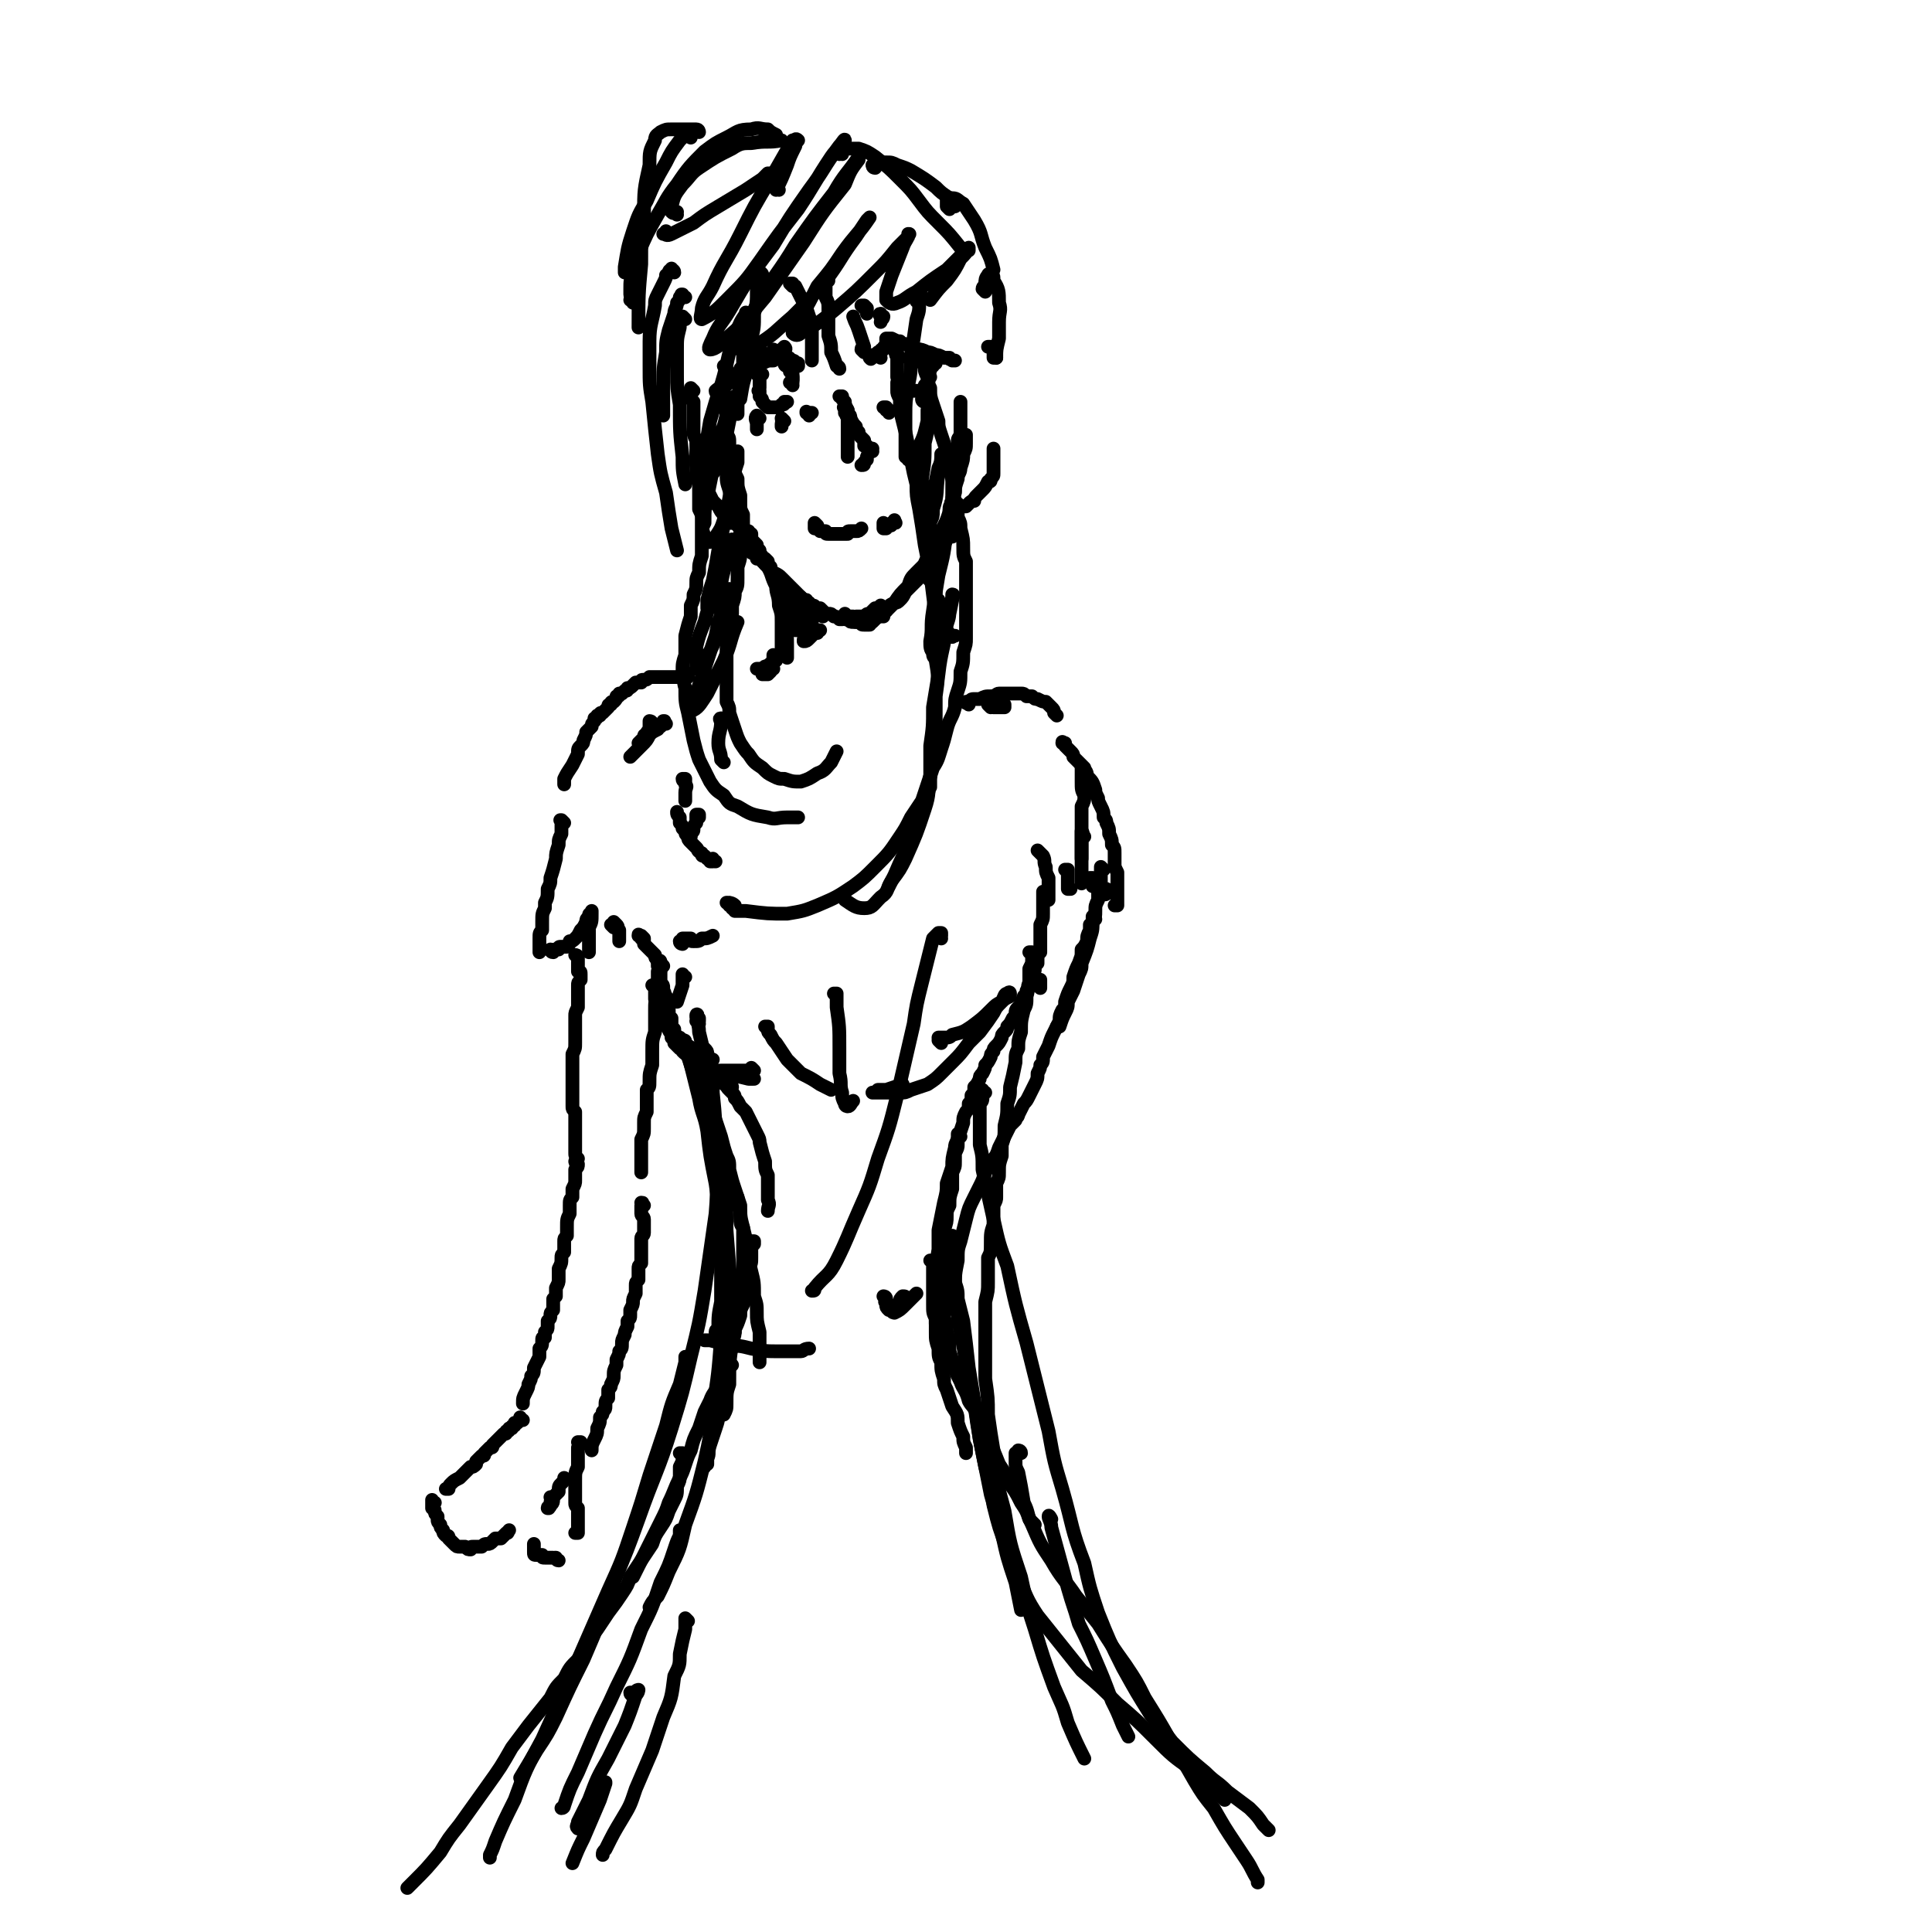 <svg viewBox='0 0 702 702' version='1.1' xmlns='http://www.w3.org/2000/svg' xmlns:xlink='http://www.w3.org/1999/xlink'><g fill='none' stroke='#000000' stroke-width='5' stroke-linecap='round' stroke-linejoin='round'><path d='M263,160c0,0 -1,-1 -1,-1 0,0 0,0 0,1 0,0 0,0 0,0 0,1 0,1 0,2 0,0 0,0 0,1 1,2 1,2 1,3 0,2 0,2 1,5 0,4 0,4 1,7 1,4 1,4 1,7 1,2 1,2 1,3 1,2 1,2 1,3 1,1 1,1 1,2 0,0 0,0 0,1 1,0 1,0 1,0 '/><path d='M263,165c0,0 0,-1 -1,-1 0,0 1,1 1,1 0,-1 0,-1 0,-2 0,0 0,0 0,0 0,0 0,0 0,-1 0,-1 0,-1 0,-2 0,0 0,0 0,0 -1,0 -1,0 -1,-1 0,0 0,0 0,0 1,1 0,0 0,0 0,1 1,1 1,3 1,1 0,1 1,3 0,2 0,2 1,5 0,3 0,3 1,6 0,1 0,1 0,3 1,2 1,2 1,3 0,2 0,2 1,3 0,1 0,1 0,1 0,1 0,1 0,2 0,0 0,0 0,1 0,1 0,1 1,1 0,1 0,1 0,2 0,0 0,0 0,1 0,0 0,0 1,1 0,1 0,1 0,2 1,0 1,0 1,1 0,1 0,1 1,1 0,1 0,1 1,2 0,1 0,1 1,1 1,1 1,1 1,2 1,0 1,0 2,1 1,1 1,1 2,2 1,1 1,1 2,2 2,1 2,1 3,2 2,2 2,2 4,4 2,2 2,2 3,3 1,1 1,1 3,3 1,1 1,1 3,2 1,1 1,1 2,2 0,0 0,0 0,0 '/><path d='M273,194c-1,0 -1,-1 -1,-1 0,0 0,1 1,1 0,1 0,1 0,2 0,0 0,0 1,1 0,0 0,0 1,1 0,1 0,1 1,2 0,1 0,1 0,1 1,1 1,1 1,2 1,1 1,1 1,2 1,1 1,1 1,1 1,2 1,2 2,3 0,1 0,1 1,1 1,1 1,1 1,2 1,1 1,0 2,1 0,1 0,1 1,1 1,1 1,1 1,1 1,1 1,1 2,1 1,1 1,1 2,1 0,0 0,0 1,1 0,0 0,0 1,0 0,1 0,1 1,1 0,0 0,1 1,1 1,0 1,0 1,1 1,0 1,0 2,0 1,1 1,1 1,1 1,1 1,1 2,1 1,0 1,0 2,1 1,0 1,0 2,1 0,0 0,0 1,0 '/><path d='M308,224c0,0 -1,0 -1,-1 0,0 0,1 0,1 0,0 0,0 0,0 0,0 0,0 0,0 0,1 0,0 -1,0 0,0 1,0 1,0 0,0 0,0 0,0 0,1 0,1 0,1 1,0 1,0 1,0 1,1 1,1 2,1 1,0 1,0 1,0 1,0 1,0 2,0 0,1 0,1 1,1 1,0 1,0 1,0 1,0 1,0 1,0 '/><path d='M311,226c0,-1 -1,-1 -1,-1 0,0 0,0 0,0 0,0 0,0 0,0 0,0 0,0 0,0 0,0 0,0 0,-1 0,0 0,0 0,0 0,1 0,0 -1,0 0,0 1,0 1,0 0,1 0,0 1,0 1,0 1,0 1,0 1,0 1,0 2,0 1,-1 1,-1 2,-1 1,-1 1,-1 2,-2 1,0 1,0 2,-1 '/><path d='M317,226c0,0 -1,-1 -1,-1 0,0 0,0 0,1 0,0 0,0 0,0 0,0 0,0 0,0 0,0 0,0 0,0 0,0 0,0 0,0 0,1 -1,0 -1,0 0,0 1,0 2,0 0,0 0,0 0,0 1,-1 1,-1 2,-2 2,-1 2,-1 3,-2 1,-2 1,-2 3,-3 2,-3 2,-3 5,-6 1,-3 1,-3 3,-5 2,-2 2,-2 4,-4 2,-2 2,-2 5,-5 1,-1 1,-1 2,-3 1,-1 1,-1 2,-1 0,-1 0,-1 1,-1 0,-1 0,-1 0,-1 0,0 0,0 0,-1 0,0 0,0 0,0 0,1 0,1 -1,1 '/><path d='M321,224c-1,0 -1,0 -1,-1 0,0 0,1 0,1 0,0 0,0 0,0 0,0 0,0 1,-1 0,0 0,0 0,0 1,-1 1,-1 1,-1 1,-1 1,-1 1,-1 1,-1 1,-1 2,-2 1,0 1,0 2,-1 1,-1 1,-1 2,-3 1,-1 1,-1 2,-2 1,-1 1,-1 1,-1 1,-1 1,-1 2,-2 0,-1 0,-1 1,-2 1,-2 1,-2 2,-3 1,-2 1,-2 2,-3 0,-1 0,-1 1,-2 0,-1 0,-1 1,-2 0,-1 0,-2 1,-3 0,-2 0,-2 1,-4 1,-2 1,-2 2,-5 0,-1 0,-1 1,-3 0,-1 0,-1 0,-2 1,-2 1,-2 1,-4 0,-1 0,-1 0,-2 1,-2 1,-2 1,-3 '/><path d='M351,159c0,0 -1,-1 -1,-1 0,0 0,0 1,0 0,0 0,0 0,0 0,1 -1,0 -1,0 0,0 0,0 1,0 0,0 0,0 0,0 0,1 0,1 0,1 0,1 0,1 0,2 0,2 0,2 -1,4 0,2 0,2 -1,5 0,2 -1,2 -1,4 -1,3 -1,3 -1,5 -1,1 -1,1 -1,2 0,1 0,1 0,2 -1,1 -1,1 -1,2 0,0 0,0 0,1 0,0 0,0 0,0 0,0 0,0 0,0 0,-1 0,-1 0,-1 1,-2 0,-2 1,-3 0,-2 0,-2 0,-3 0,-2 0,-2 0,-4 0,-2 0,-2 1,-5 0,-1 0,-1 0,-3 1,-1 1,-1 1,-3 0,-2 0,-2 0,-4 0,-1 1,-1 1,-3 0,-1 0,-1 0,-3 0,-2 0,-2 0,-3 0,-1 0,-1 0,-2 0,-1 0,-1 0,-1 0,-1 0,-1 0,-2 '/><path d='M348,183c-1,0 -1,-1 -1,-1 -1,0 0,0 0,0 0,0 0,1 0,1 0,0 0,0 1,0 0,1 0,1 0,1 0,0 0,0 0,0 1,0 1,0 1,0 1,0 1,0 2,0 0,0 0,0 1,-1 1,-1 1,-1 2,-1 0,-1 0,-1 1,-2 1,-1 1,-1 2,-2 1,-1 1,-1 2,-3 1,0 1,0 1,-1 1,-1 1,-1 1,-2 0,-1 0,-1 0,-3 0,-1 0,-1 0,-2 0,-2 0,-2 0,-4 '/><path d='M269,190c0,0 -1,-1 -1,-1 0,0 0,0 1,0 0,0 0,0 0,0 0,1 0,1 -1,1 0,0 0,0 0,0 0,0 0,0 0,0 -1,0 -1,0 -1,0 0,0 0,0 0,0 -1,0 -1,0 -1,0 -1,0 -1,0 -1,0 0,-1 0,-1 -1,-1 -1,-1 -1,-1 -1,-2 -1,-1 -1,-1 -2,-3 -1,-1 -1,-1 -2,-2 -1,-2 -1,-2 -2,-4 -1,-2 -2,-1 -2,-3 -1,-3 -1,-3 -2,-6 0,-2 0,-2 0,-3 '/><path d='M327,140c0,0 -1,0 -1,-1 0,0 0,1 0,1 0,1 0,1 0,2 0,1 0,1 1,3 0,2 0,2 0,4 1,4 1,4 2,8 1,5 1,5 2,10 1,5 1,5 2,9 0,4 0,4 1,9 1,6 1,6 2,13 1,5 1,5 2,10 1,8 1,8 2,16 0,8 0,8 0,16 1,6 1,6 0,13 0,8 0,8 0,15 -1,7 -1,7 -2,14 -1,6 0,6 -2,12 -3,9 -3,9 -7,18 -2,4 -2,4 -5,8 -2,3 -1,4 -4,6 -3,3 -3,4 -6,4 -3,0 -4,-1 -7,-3 '/><path d='M335,128c0,-1 -1,-1 -1,-1 0,0 0,0 0,0 0,0 0,0 0,0 0,1 0,1 0,1 1,1 1,1 1,2 0,2 0,2 1,3 0,2 0,2 1,4 0,2 0,2 1,4 0,3 0,3 1,6 1,3 1,3 2,6 0,2 0,2 1,5 1,3 1,3 2,6 0,3 0,2 1,5 0,2 0,2 1,5 1,4 0,4 1,8 1,3 1,3 1,6 1,2 1,2 1,4 1,4 1,4 1,7 0,3 0,3 1,5 0,4 0,4 0,8 0,3 0,3 0,7 0,3 0,3 0,6 0,3 0,3 0,7 0,2 0,2 -1,5 0,4 0,4 -1,7 0,4 0,4 -1,7 -1,3 -1,3 -1,6 -1,4 -2,4 -3,8 -1,4 -1,4 -2,7 -1,3 -1,4 -3,7 -2,6 -2,6 -4,12 -2,3 -2,3 -4,6 -2,4 -2,4 -4,7 -4,6 -4,6 -9,11 -4,4 -4,4 -8,7 -6,4 -6,4 -13,7 -5,2 -5,2 -11,3 -7,0 -7,0 -15,-1 -2,0 -2,0 -4,0 '/><path d='M252,142c0,0 -1,-1 -1,-1 0,0 0,1 0,1 0,1 0,1 0,3 1,1 1,1 1,1 0,2 0,2 0,3 0,2 0,2 0,4 0,1 0,1 0,3 0,2 0,2 1,4 0,1 0,1 0,3 0,1 0,1 0,3 0,2 0,2 0,5 0,2 0,2 1,5 0,2 0,2 0,5 0,2 0,2 0,4 1,2 1,2 1,4 0,2 0,2 0,5 0,1 0,1 0,3 0,3 0,3 0,5 -1,3 -1,3 -1,6 -1,2 -1,2 -1,4 0,2 0,2 -1,4 0,2 0,2 -1,4 0,2 0,2 0,4 -1,3 -1,3 -2,7 0,2 0,2 0,3 0,2 0,2 0,4 -1,3 -1,3 -1,6 1,3 0,3 1,6 0,5 0,5 1,9 1,5 1,5 2,10 1,4 1,4 2,7 2,4 2,4 4,8 2,3 2,3 5,5 2,3 2,3 5,4 5,3 5,3 11,4 3,1 3,0 7,0 2,0 2,0 4,0 '/><path d='M264,134c0,0 -1,-1 -1,-1 0,0 1,1 1,1 0,2 -1,2 -1,4 0,1 0,1 0,2 0,2 0,2 0,5 0,1 0,1 0,3 1,2 1,2 1,4 0,3 0,3 0,6 1,1 1,1 1,3 0,3 0,3 1,5 0,3 0,3 1,5 0,1 0,1 1,3 0,3 0,3 1,6 0,2 0,2 0,3 0,2 0,2 1,4 0,3 0,3 0,6 0,2 0,2 -1,4 0,1 0,1 0,3 0,3 0,3 -1,6 0,2 0,2 0,4 0,3 0,3 -1,5 0,2 0,2 -1,5 0,2 0,2 0,3 -1,3 -1,3 -1,6 0,1 0,1 0,3 -1,2 -1,2 -1,4 0,3 0,3 0,6 0,2 0,2 0,4 0,2 0,2 0,4 0,2 0,2 0,5 1,2 1,2 1,4 1,3 1,3 2,6 1,3 1,3 2,5 2,3 2,3 3,4 2,3 2,3 5,5 2,2 2,2 4,3 2,1 2,1 4,1 3,1 3,1 6,1 3,-1 3,-1 6,-3 3,-1 3,-2 5,-4 1,-2 1,-2 2,-4 '/><path d='M297,191c0,0 -1,-1 -1,-1 0,0 0,1 0,1 0,0 0,0 0,0 1,0 0,-1 0,-1 0,0 0,1 0,1 0,0 0,0 0,0 1,0 0,-1 0,-1 0,0 0,1 0,1 0,0 0,0 0,0 1,0 0,-1 0,-1 0,0 0,1 0,1 0,0 0,0 0,0 0,0 0,0 0,1 1,0 1,0 1,0 0,0 0,0 0,0 1,1 1,1 1,1 1,0 1,0 1,0 0,0 0,0 1,0 0,1 0,1 1,1 1,0 1,0 1,0 1,0 1,0 2,0 1,0 1,0 1,0 1,0 1,0 1,0 1,0 1,0 2,0 0,-1 0,-1 1,-1 1,0 1,0 2,0 1,0 1,0 2,-1 0,0 0,0 0,0 '/><path d='M322,191c-1,0 -1,-1 -1,-1 0,0 0,1 0,1 0,0 0,0 0,0 0,1 0,0 0,0 0,0 0,1 0,1 1,0 1,0 1,0 0,-1 0,-1 0,-1 1,0 1,0 1,0 1,0 1,0 1,-1 1,0 1,0 1,0 0,0 0,0 0,0 0,0 0,0 0,0 0,0 0,0 0,0 1,0 0,0 0,-1 0,0 0,1 0,1 0,0 0,0 0,0 1,0 0,0 0,-1 0,0 0,1 0,1 0,0 0,0 0,0 '/><path d='M308,149c-1,0 -1,-1 -1,-1 -1,0 0,0 0,0 0,0 0,0 0,0 0,1 0,0 0,0 -1,0 0,0 0,0 0,1 0,1 0,2 1,1 0,1 1,1 0,1 0,1 0,2 0,2 0,2 0,4 0,1 0,1 0,3 0,1 0,1 0,3 0,1 0,1 0,2 0,1 0,1 0,1 '/><path d='M306,145c0,-1 -1,-1 -1,-1 0,0 0,0 1,0 0,0 0,0 0,0 0,1 0,0 0,1 1,1 1,1 1,1 0,1 0,1 1,3 0,1 0,1 0,1 1,1 1,1 1,2 1,2 1,2 2,3 0,1 0,1 1,2 0,1 0,1 1,2 0,0 0,0 1,1 0,1 0,1 0,2 1,0 1,0 1,0 0,0 0,0 0,0 '/><path d='M317,164c0,0 -1,-1 -1,-1 0,0 1,0 1,0 0,0 0,0 0,0 0,1 0,0 -1,0 0,0 0,1 -1,3 0,0 0,0 0,1 -1,1 -1,1 -1,1 0,1 0,1 -1,1 '/><path d='M282,128c-1,0 -1,-1 -1,-1 0,0 0,1 0,1 0,0 0,0 0,0 0,0 0,0 0,0 1,0 1,0 1,0 0,0 0,0 0,0 0,0 0,0 1,0 0,0 0,0 0,0 1,0 1,0 1,0 0,1 0,1 1,1 0,0 0,0 1,1 1,0 1,0 1,1 1,0 1,0 1,0 1,0 1,1 1,1 0,0 0,0 0,0 1,0 1,0 1,1 0,0 0,0 0,0 0,0 0,0 0,0 0,0 0,-1 0,-1 0,0 0,1 0,1 0,0 0,0 -1,-1 0,0 0,0 0,0 -1,0 -1,0 -2,-1 -1,0 -1,0 -1,0 -1,0 -1,0 -1,-1 -1,0 -1,0 -3,0 0,0 0,0 -1,0 -2,0 -2,0 -4,0 0,0 0,0 -1,0 '/><path d='M277,128c0,0 -1,0 -1,-1 0,0 0,1 0,1 0,0 0,0 0,0 1,0 1,0 1,0 0,0 0,0 0,0 -1,1 -1,1 -2,2 0,1 0,1 -1,1 -2,2 -2,2 -3,3 -1,1 -1,1 -3,2 -1,2 -1,2 -3,3 -1,1 -1,1 -3,2 0,1 0,1 -1,1 0,0 0,0 0,1 0,0 0,0 0,0 0,0 -1,0 -1,-1 1,-1 2,-1 3,-3 1,-1 1,-1 3,-2 1,-1 1,-1 3,-2 2,-1 2,-1 5,-3 2,-1 2,-1 3,-2 2,-1 2,-1 4,-1 1,-1 1,-1 3,-2 0,0 0,0 1,0 0,0 0,0 0,0 0,0 0,0 0,0 1,0 0,-1 0,-1 -1,1 -1,1 -2,2 -2,2 -2,1 -4,2 -1,1 -1,1 -3,1 -1,1 -1,1 -2,1 -1,1 -1,1 -2,1 -1,0 -1,0 -2,0 0,0 0,0 0,0 0,0 0,0 0,1 -1,0 -1,0 -1,0 0,0 0,0 0,0 1,0 1,0 1,0 1,0 1,0 2,-1 3,-1 3,-1 5,-1 2,-1 2,-1 4,-1 1,-1 1,-1 3,-1 1,0 1,0 1,0 '/><path d='M320,130c0,-1 -1,-1 -1,-1 0,-1 0,0 0,0 1,0 0,0 0,-1 0,0 0,0 0,0 0,0 0,0 1,0 0,-1 0,-1 1,-1 0,-1 0,-1 1,-1 0,0 0,0 1,-1 0,0 0,0 1,0 0,0 0,0 0,0 0,0 0,0 0,0 0,0 0,0 0,0 0,0 0,0 -1,1 -1,0 -1,0 -2,1 -1,1 -1,1 -2,1 0,1 0,1 -1,1 -1,1 -1,1 -1,1 0,0 0,0 -1,0 0,0 0,0 0,0 1,1 0,0 0,0 0,-1 1,0 1,-1 '/><path d='M323,124c-1,0 -1,-1 -1,-1 0,0 0,0 0,1 0,0 0,0 0,0 0,0 0,-1 0,-1 0,0 0,0 1,0 1,0 1,0 1,0 2,1 2,1 3,1 1,1 1,1 2,1 2,1 2,1 4,2 2,0 2,0 4,1 1,0 1,0 3,1 1,0 1,0 3,1 1,0 1,0 2,0 0,1 0,0 1,1 0,0 0,0 0,0 0,0 0,0 1,0 '/><path d='M327,130c-1,-1 -1,-1 -1,-1 -1,0 0,0 0,0 0,0 0,0 0,-1 0,0 0,0 0,0 0,0 0,0 0,0 0,0 0,0 0,0 0,0 0,-1 -1,-1 0,0 1,0 1,1 0,0 0,0 0,0 0,0 0,-1 -1,-1 0,1 1,2 1,3 0,1 0,1 0,2 0,1 0,1 0,2 0,1 0,1 0,2 0,0 0,0 0,1 1,1 1,1 2,2 0,1 0,1 1,1 1,1 1,1 1,1 1,1 1,1 2,1 0,0 0,0 1,0 0,0 0,0 0,0 1,0 1,0 2,0 1,-1 1,-1 1,-2 1,0 1,0 1,-1 1,-1 0,-1 1,-2 '/><path d='M340,132c0,0 -1,-1 -1,-1 0,0 0,0 0,0 0,0 0,0 0,0 1,1 0,0 0,0 0,0 0,0 0,0 0,0 0,0 0,0 0,1 0,1 0,2 -1,0 -1,0 -1,1 0,0 0,0 0,0 0,0 0,0 0,0 0,0 0,0 0,0 0,1 0,1 -1,0 0,-1 0,-1 0,-1 0,0 0,0 0,0 '/><path d='M277,136c-1,0 -1,-1 -1,-1 -1,0 0,1 0,1 0,0 0,0 0,0 0,0 -1,0 -1,0 0,0 1,0 1,0 0,0 0,0 0,1 0,0 0,0 0,0 0,1 0,1 0,1 0,1 0,1 0,1 0,1 0,1 0,2 0,1 -1,1 0,1 0,1 0,1 0,2 0,0 0,0 0,0 1,1 1,1 1,2 1,1 1,1 1,1 1,1 1,1 1,1 1,0 1,0 2,0 0,0 0,0 1,0 0,0 0,0 1,0 1,-1 1,-1 1,-1 1,0 1,0 1,-1 1,0 1,0 1,0 '/><path d='M286,133c0,0 -1,0 -1,-1 0,0 0,1 1,1 0,0 0,-1 0,-1 0,0 0,0 0,0 0,0 0,0 0,0 0,0 0,0 1,1 0,1 0,1 0,2 0,0 0,0 1,1 0,1 0,1 0,2 0,0 0,0 0,0 '/><path d='M288,140c0,0 0,-1 -1,-1 0,0 1,0 1,0 0,0 0,0 0,-1 0,0 0,0 0,0 0,0 0,0 0,-1 0,0 0,0 0,0 '/><path d='M276,152c0,0 -1,-1 -1,-1 0,0 0,1 0,1 0,0 0,0 0,0 1,0 0,-1 0,-1 0,0 0,1 0,1 0,0 0,0 0,0 1,0 0,-1 0,-1 -1,1 0,2 0,3 0,1 0,1 0,2 0,0 0,0 0,0 '/><path d='M285,153c0,0 -1,0 -1,-1 0,0 0,1 1,1 0,0 0,0 0,0 0,0 -1,0 -1,-1 0,0 1,1 1,1 0,0 -1,0 -1,1 0,0 0,0 0,0 0,0 0,0 0,1 '/><path d='M294,151c0,-1 -1,-1 -1,-1 0,-1 0,0 0,0 0,0 0,0 0,0 1,0 1,0 1,0 0,0 0,0 0,0 1,0 1,0 1,0 0,0 0,0 0,0 '/><path d='M322,149c0,-1 -1,-1 -1,-1 0,0 1,0 1,0 0,0 0,0 0,0 0,1 0,0 1,1 0,0 0,0 0,0 0,0 0,0 0,1 0,0 0,0 0,0 '/><path d='M336,146c0,0 -1,0 -1,-1 0,0 0,1 1,1 0,0 0,0 0,0 0,0 0,0 0,-1 1,0 1,0 1,0 1,0 1,1 1,1 0,0 0,0 0,0 '/><path d='M288,104c0,0 -1,-1 -1,-1 0,0 0,0 1,0 0,0 0,0 0,0 0,0 0,0 0,0 0,1 0,1 1,1 1,2 1,2 2,4 1,2 1,2 2,4 1,3 1,3 2,6 0,3 0,3 0,6 0,2 0,2 0,4 0,2 0,2 0,3 '/><path d='M301,102c-1,0 -1,0 -1,-1 0,0 0,1 0,1 0,0 0,1 0,1 0,2 0,2 0,5 1,2 1,2 1,5 0,5 0,5 0,9 1,3 1,3 1,6 1,2 1,2 2,5 0,0 1,0 1,1 '/><path d='M314,112c0,0 -1,-1 -1,-1 0,0 0,0 1,0 0,0 0,0 0,0 0,0 0,0 0,0 0,0 0,0 1,1 0,1 0,1 0,2 '/><path d='M321,115c-1,0 -1,-1 -1,-1 -1,0 0,1 0,1 0,0 0,0 0,0 0,0 0,0 0,0 0,0 1,0 1,0 0,1 -1,1 -1,2 '/><path d='M249,108c-1,0 -1,-1 -1,-1 -1,0 0,0 0,0 0,1 0,1 -1,1 0,1 0,1 -1,2 0,2 -1,2 -1,4 -1,3 -1,3 -2,6 -1,4 -1,4 -1,8 -1,6 -1,6 -1,12 0,6 0,6 0,11 '/><path d='M245,99c0,-1 -1,-1 -1,-1 0,-1 0,0 0,0 0,0 0,0 0,0 0,0 0,0 0,0 -1,0 -1,1 -1,1 0,1 0,0 -1,1 0,1 0,1 -1,3 -1,2 -1,2 -2,4 -1,2 -1,2 -1,4 -1,6 -2,7 -2,13 0,5 0,5 0,9 0,7 0,7 1,13 1,10 1,10 2,19 1,7 1,7 3,14 1,7 1,7 2,13 1,4 1,4 2,8 '/><path d='M249,116c0,0 -1,-1 -1,-1 0,0 0,1 0,1 0,0 0,-1 0,-1 -1,1 -1,1 -1,1 0,2 0,2 0,3 -1,4 -1,4 -1,8 0,4 0,4 0,9 0,5 0,5 1,11 0,10 0,10 1,19 0,5 0,5 1,10 '/><path d='M279,204c0,0 -1,-1 -1,-1 0,0 0,1 1,1 0,1 0,1 0,1 1,1 1,1 1,1 0,1 0,1 0,2 1,3 1,3 2,5 0,3 1,3 1,7 1,3 1,3 1,6 0,3 0,3 0,7 0,1 0,1 0,3 0,0 0,0 0,1 '/><path d='M283,213c0,0 -1,0 -1,-1 0,0 1,1 1,1 0,0 0,-1 0,-1 0,0 0,0 0,-1 0,0 0,0 0,0 0,0 0,0 0,0 1,0 1,0 1,1 0,2 0,2 0,4 1,3 1,3 1,7 0,2 0,2 0,5 1,3 1,3 1,6 0,2 0,2 0,3 0,1 0,1 0,2 '/><path d='M338,211c0,0 -1,-1 -1,-1 0,0 0,0 0,0 1,0 1,0 1,0 0,-1 0,-1 0,-1 0,0 0,0 1,0 0,0 0,0 0,0 0,0 0,0 0,1 1,0 1,0 1,1 0,1 0,1 0,2 0,2 0,2 0,4 0,2 0,2 0,3 0,1 0,1 1,1 0,1 0,1 0,1 0,0 0,0 0,0 0,0 0,0 0,-1 0,-1 0,-1 0,-2 0,-1 0,-1 0,-1 0,0 0,0 0,0 0,1 0,1 0,2 -1,2 0,2 -1,3 0,3 0,3 -1,5 '/><path d='M287,224c0,0 -1,0 -1,-1 0,0 1,0 1,0 0,-1 0,-1 0,-1 0,-1 0,-1 1,-1 0,-1 0,-1 0,-1 0,-1 0,-1 0,-1 0,0 0,0 0,0 0,0 0,0 0,0 0,0 0,-1 0,-1 -1,1 0,2 0,4 0,1 -1,1 -1,2 0,1 0,1 0,2 0,0 0,0 0,1 0,0 0,0 1,0 1,-1 0,-1 1,-2 1,-1 1,-1 1,-2 0,0 0,0 1,-1 0,0 0,0 0,-1 0,0 0,0 1,0 0,0 0,0 0,0 -1,2 -1,2 -2,4 0,1 0,1 -1,2 0,1 0,1 0,2 0,0 0,0 0,0 1,0 1,0 1,0 1,-1 1,-1 2,-2 1,-1 1,-1 2,-2 1,-1 1,-1 1,-2 1,0 1,0 1,0 0,-1 0,-1 0,-1 0,2 0,2 -1,3 0,2 0,2 -1,4 -1,1 -1,1 -1,2 -1,1 -1,1 -1,2 0,0 0,0 0,0 1,0 1,0 2,-1 1,-1 1,-1 2,-2 0,0 0,0 1,-1 0,0 0,0 1,0 0,0 0,0 0,0 -1,0 -1,0 -1,1 '/><path d='M282,239c0,0 -1,0 -1,-1 0,0 0,1 0,1 0,0 0,0 0,0 1,0 1,0 1,-1 0,0 0,0 0,0 1,0 1,0 1,0 0,0 0,0 0,0 0,1 0,0 -1,0 0,0 0,1 0,2 -1,1 -1,0 -2,1 0,0 0,0 -1,1 -1,0 -1,0 -2,1 -1,0 -1,0 -1,0 -1,0 -1,0 -1,0 0,0 0,0 0,0 '/><path d='M281,243c0,0 -1,-1 -1,-1 0,0 1,1 1,1 0,0 -1,0 -1,1 0,0 0,0 -1,1 0,0 0,0 -1,0 -1,0 -1,0 -1,0 '/><path d='M342,226c0,0 -1,-1 -1,-1 0,0 0,0 1,1 0,0 0,0 0,0 0,0 -1,-1 -1,-1 0,0 1,1 1,2 1,1 1,1 1,2 1,0 1,0 1,1 1,0 1,0 1,1 0,0 0,0 1,0 0,0 0,1 0,0 0,0 0,0 1,0 '/><path d='M237,263c0,0 -1,-1 -1,-1 0,0 0,0 0,1 1,0 1,0 1,0 0,0 0,0 0,0 0,0 0,-1 -1,-1 0,1 0,2 0,3 -1,1 -1,1 -1,2 -1,0 -1,0 -1,1 -1,1 -1,1 -2,2 '/><path d='M242,263c0,0 -1,-1 -1,-1 0,0 0,0 0,0 0,0 0,0 0,0 1,1 0,0 0,0 0,0 1,0 0,0 0,1 0,1 -1,2 -1,0 -1,0 -1,1 -2,1 -2,1 -3,2 -1,2 -1,2 -3,4 -1,1 -1,1 -3,3 0,0 0,0 -1,1 0,0 0,0 0,0 '/><path d='M250,246c0,0 -1,0 -1,-1 0,0 0,1 0,1 1,0 1,0 1,-1 0,0 0,0 0,0 0,0 0,0 0,0 0,0 0,0 0,0 0,0 0,0 0,0 -1,-1 0,0 0,0 0,0 0,0 0,0 -1,0 -1,1 -1,1 -1,0 -1,0 -2,0 0,0 0,0 -1,0 0,0 0,0 -1,0 -1,0 -1,0 -1,0 -1,0 -1,0 -1,0 -1,0 -1,0 -1,0 0,0 0,0 -1,0 0,0 0,0 -1,0 -1,0 -1,0 -1,0 -1,0 -1,0 -1,0 -1,0 -1,0 -2,0 -1,1 -1,1 -2,1 -1,0 -1,0 -1,1 -1,0 -1,0 -2,0 -1,1 -1,1 -1,1 -1,1 -1,1 -2,1 0,1 0,1 -1,1 0,0 0,0 -1,1 0,0 0,0 -1,0 0,1 0,1 -1,1 0,1 0,1 -1,2 -1,0 -1,0 -1,1 -1,0 -1,0 -1,1 -1,1 -1,1 -2,2 -1,0 -1,0 -1,1 0,0 0,0 -1,0 0,1 0,1 -1,1 0,1 0,1 0,1 -1,1 -1,1 -1,2 -1,1 -1,1 -2,2 0,1 0,1 -1,3 0,1 0,1 -1,2 -1,1 -1,1 -1,3 -1,2 -1,2 -2,4 -2,3 -2,3 -3,5 0,1 0,1 0,2 '/><path d='M205,299c-1,-1 -1,-1 -1,-1 -1,0 0,0 0,0 0,0 0,0 0,0 0,0 0,0 0,0 0,1 0,1 0,1 0,1 0,1 0,2 0,1 0,1 0,2 -1,2 -1,2 -1,4 -1,3 -1,3 -1,5 -1,4 -1,4 -2,7 0,2 0,2 -1,4 0,3 0,3 -1,5 0,1 0,1 0,2 -1,2 -1,2 -1,5 0,1 0,1 0,3 -1,1 -1,1 -1,3 0,1 0,1 0,1 0,1 0,1 0,2 0,0 0,0 0,1 0,0 0,0 0,1 '/><path d='M201,346c-1,0 -1,-1 -1,-1 0,0 0,1 1,1 0,0 0,0 0,0 0,0 0,0 0,0 0,0 0,0 0,0 0,-1 0,-1 1,-1 0,0 0,0 1,0 0,-1 0,-1 1,-1 1,0 1,0 2,0 1,-1 1,-1 1,-2 1,0 1,0 2,-1 1,-1 1,-1 2,-3 1,-1 1,-1 2,-3 0,-1 0,-1 1,-2 0,-1 0,-1 1,-1 0,-1 0,-1 0,-1 0,0 0,0 0,0 0,0 0,0 0,0 0,0 0,0 0,1 0,3 0,3 -1,5 0,1 0,1 0,3 0,2 0,2 0,3 0,1 0,1 0,2 0,0 0,0 0,1 '/><path d='M223,337c0,0 -1,-1 -1,-1 0,0 0,0 1,0 0,0 0,0 0,0 0,-1 0,-1 0,-1 0,0 0,0 0,0 1,1 1,1 1,1 1,1 0,1 1,2 0,1 0,1 0,2 0,1 0,1 0,1 0,1 0,1 0,1 '/><path d='M233,341c0,-1 -1,-1 -1,-1 0,-1 0,0 1,0 0,0 0,0 0,0 0,0 0,0 0,0 0,0 0,0 1,1 0,1 0,1 0,2 1,1 1,1 2,2 1,1 1,1 2,2 0,1 0,1 1,2 1,0 1,0 1,1 '/><path d='M248,343c0,0 -1,0 -1,-1 0,0 1,1 1,1 0,0 0,-1 0,-1 0,0 0,0 0,-1 1,0 1,0 1,0 0,0 0,0 0,0 0,0 0,0 1,0 0,0 0,0 1,0 0,1 0,1 1,1 2,0 2,0 3,-1 2,0 2,0 4,-1 '/><path d='M266,330c0,-1 -1,-1 -1,-1 0,0 0,0 0,0 0,0 0,0 0,0 0,0 0,0 0,-1 0,0 0,0 0,0 0,1 -1,0 -1,0 1,0 2,0 3,1 0,0 0,0 0,0 '/><path d='M260,313c-1,0 -1,0 -1,-1 -1,0 0,1 0,1 0,0 -1,0 -1,0 0,-1 0,-1 -1,-1 0,0 0,0 -1,-1 -1,0 -1,0 -1,-1 -2,-1 -1,-1 -2,-2 -1,-1 -1,-1 -2,-2 -1,-1 -1,-1 -1,-2 -1,-1 -1,-1 -1,-2 -1,-1 -1,-1 -1,-1 0,-1 0,-1 -1,-2 0,-1 0,-1 0,-1 0,-1 0,-1 0,-1 -1,-1 -1,-1 -1,-2 '/><path d='M249,284c0,0 -1,0 -1,-1 0,0 0,0 1,0 0,0 0,0 0,0 0,0 0,0 0,0 0,0 0,0 0,0 0,1 0,1 0,2 1,1 0,1 0,3 0,2 0,2 0,3 '/><path d='M251,304c0,0 -1,-1 -1,-1 0,-1 1,0 1,0 1,-1 1,-1 1,-2 0,-1 0,-1 1,-2 0,-1 0,-1 0,-3 1,0 1,0 1,0 0,0 0,1 0,1 '/><path d='M249,355c0,0 -1,0 -1,-1 0,0 0,1 0,1 0,0 0,0 0,0 1,0 0,0 0,-1 0,0 0,1 0,1 0,0 0,0 0,0 1,0 0,0 0,-1 0,0 1,1 0,1 0,2 0,2 0,3 -1,3 -1,3 -2,6 '/><path d='M210,348c0,0 0,-1 -1,-1 0,0 1,0 1,1 0,0 0,0 0,0 0,0 0,-1 -1,-1 0,0 1,0 1,1 0,0 0,0 0,0 0,0 0,0 0,0 0,0 0,0 0,0 0,0 0,0 0,1 0,0 0,0 0,0 0,0 0,0 0,1 0,0 0,0 0,1 0,0 0,0 0,0 0,1 0,1 0,1 0,0 0,0 0,1 1,0 1,0 1,1 0,0 0,0 0,1 0,0 0,0 0,1 -1,1 -1,1 -1,2 0,1 0,1 0,3 0,1 0,1 0,2 0,2 0,2 0,3 -1,2 -1,2 -1,3 0,2 0,2 0,5 0,2 0,2 0,5 0,2 0,2 -1,4 0,1 0,1 0,3 0,2 0,2 0,3 0,2 0,2 0,3 0,1 0,1 0,3 0,1 0,1 0,1 0,1 0,1 0,2 0,1 0,1 0,2 0,0 0,0 0,1 0,0 0,0 0,1 0,1 0,1 1,2 0,1 0,1 0,1 0,1 0,1 0,1 0,1 0,1 0,1 0,1 0,1 0,2 0,1 0,1 0,2 0,1 0,1 0,2 0,0 0,0 0,1 0,2 0,2 0,3 0,1 0,1 0,2 0,1 0,1 1,2 '/><path d='M210,423c0,0 -1,-1 -1,-1 0,0 0,0 0,0 0,0 0,0 0,0 1,1 0,0 0,0 0,0 0,1 1,1 0,1 0,1 -1,2 0,1 0,1 0,2 0,1 0,1 0,2 0,1 0,1 -1,3 0,1 0,1 0,3 -1,1 -1,1 -1,3 0,1 0,1 0,3 -1,2 -1,2 -1,5 0,1 0,1 0,3 -1,1 -1,1 -1,2 0,2 0,2 0,4 -1,1 -1,1 -1,2 0,2 0,2 -1,4 0,2 0,2 0,4 0,1 0,1 -1,3 0,1 0,1 0,3 -1,1 -1,1 -1,1 0,1 0,1 0,2 0,1 0,1 0,1 0,1 0,1 0,1 -1,1 -1,1 -1,2 0,0 0,0 0,0 0,1 0,1 -1,2 0,1 0,1 0,2 0,1 0,1 -1,2 0,1 0,1 0,2 -1,0 -1,0 -1,1 0,2 0,2 -1,3 0,1 0,1 0,3 -1,2 -1,2 -2,4 0,2 0,2 -1,3 0,1 0,1 -1,3 0,1 0,1 -1,3 -1,2 -1,2 -1,4 '/><path d='M241,351c0,0 -1,-1 -1,-1 0,0 0,1 0,1 0,0 0,0 0,0 0,0 0,0 0,0 0,0 0,0 0,0 0,0 0,0 0,1 0,0 0,0 0,0 0,1 0,1 -1,1 0,1 0,1 0,2 0,2 0,2 0,3 0,2 0,2 0,4 -1,2 -1,2 -1,5 0,4 0,4 0,8 -1,3 -1,3 -1,7 0,2 0,2 0,5 -1,3 -1,3 -1,6 0,2 0,2 -1,3 0,2 0,2 0,3 0,1 0,1 0,2 0,2 0,2 0,3 -1,2 -1,2 -1,4 0,1 0,1 0,2 0,2 0,2 -1,4 0,1 0,1 0,2 0,1 0,1 0,2 0,1 0,1 0,2 0,1 0,1 0,1 0,1 0,1 0,1 0,1 0,1 0,1 0,1 0,1 0,2 0,0 0,0 0,1 '/><path d='M234,438c0,0 -1,-1 -1,-1 0,0 0,0 0,0 1,0 0,0 0,1 0,1 0,1 0,1 0,1 0,1 0,2 0,1 1,1 1,2 0,1 0,1 0,2 0,1 0,1 0,3 0,1 -1,1 -1,2 0,1 0,1 0,2 0,1 0,1 0,2 0,1 0,1 0,2 0,2 0,2 0,3 -1,1 -1,1 -1,2 0,1 0,1 0,2 0,1 0,1 0,2 -1,1 -1,1 -1,2 0,2 0,2 0,3 -1,2 -1,2 -1,3 0,1 0,1 -1,3 0,1 0,1 0,2 0,1 0,1 -1,2 0,1 0,1 0,2 -1,2 -1,2 -1,3 -1,2 -1,2 -1,3 0,2 0,2 -1,3 0,1 0,1 -1,3 0,1 0,1 0,2 -1,2 -1,2 -1,4 0,1 0,1 -1,3 0,1 0,1 -1,2 0,1 0,1 0,3 -1,1 -1,1 -1,3 0,1 0,1 -1,2 0,1 0,1 -1,2 0,2 0,2 -1,4 0,2 0,2 -1,4 -1,2 -1,2 -1,4 '/><path d='M190,516c0,0 -1,0 -1,-1 0,0 0,1 0,1 0,0 0,0 0,0 0,0 0,0 0,0 0,0 0,0 0,0 0,0 0,0 0,0 0,0 0,0 -1,1 0,0 0,0 0,0 0,0 0,0 -1,0 0,1 0,1 0,1 -1,0 -1,0 -1,1 0,0 0,0 -1,0 0,1 0,1 -1,1 0,1 0,1 -1,1 -1,1 -1,1 -2,2 -1,1 -1,1 -2,2 0,1 0,1 -1,1 -1,1 -1,1 -2,2 0,1 0,1 -1,1 0,0 0,0 -1,1 0,0 0,0 -1,1 0,0 0,0 0,1 -1,1 -1,1 -2,1 -1,1 -1,1 -2,2 -1,1 -1,1 -2,2 -2,1 -2,1 -3,2 -1,1 -1,1 -1,2 -1,0 -1,0 -1,0 '/><path d='M158,546c-1,0 -1,-1 -1,-1 0,0 0,0 0,1 0,0 0,0 0,1 0,0 0,0 0,1 0,0 1,0 1,1 0,0 0,0 0,0 0,1 0,1 1,2 0,1 0,1 0,1 0,1 0,1 1,2 0,1 0,1 1,2 0,1 0,1 1,2 1,0 1,0 1,1 1,1 1,1 1,1 1,1 1,1 1,1 1,1 1,1 2,1 0,0 0,0 1,0 0,0 0,0 1,0 1,1 1,1 2,1 0,-1 0,-1 1,-1 1,0 1,0 2,0 0,0 0,0 1,0 1,-1 1,-1 2,-1 1,0 1,0 2,-1 0,0 0,0 1,-1 1,0 1,0 2,0 1,-1 1,-1 2,-2 1,0 0,0 1,-1 '/><path d='M201,545c0,0 -1,-1 -1,-1 0,0 1,0 1,1 0,0 -1,0 -1,1 0,1 0,1 0,1 -1,1 -1,1 -1,1 0,0 0,0 0,0 1,0 0,0 0,0 0,-1 1,0 1,-1 1,-1 1,-1 1,-3 1,-1 1,-1 2,-2 0,-2 0,-2 1,-3 1,-1 1,-1 1,-2 '/><path d='M211,525c0,0 -1,-1 -1,-1 0,0 0,0 1,0 0,0 0,0 0,0 0,1 -1,0 -1,0 0,0 1,0 1,0 0,1 0,1 -1,2 0,1 0,1 0,2 0,1 0,1 0,1 0,1 0,1 0,2 0,1 0,1 0,2 -1,2 -1,2 -1,5 0,1 0,1 0,2 0,1 0,1 0,1 0,2 0,2 0,3 0,1 0,1 0,2 0,1 0,1 1,2 0,1 0,1 0,2 0,1 0,1 0,1 0,1 0,1 0,1 0,1 0,1 0,1 0,1 0,1 0,1 0,1 0,1 0,2 0,0 0,0 0,1 -1,0 -1,0 -1,0 '/><path d='M203,567c-1,0 -1,-1 -1,-1 -1,0 0,0 0,0 0,1 0,0 -1,0 0,0 0,0 0,0 -1,0 -1,0 -1,0 -1,0 -1,0 -1,0 -1,0 -1,0 -1,0 -1,0 -1,0 -1,-1 -1,0 -1,0 -1,0 -1,0 -1,0 -1,0 0,0 0,0 0,0 -1,0 -1,0 -1,-1 0,0 0,0 0,0 0,-1 0,-1 0,-2 0,-1 0,-1 0,-1 '/><path d='M240,351c0,0 -1,-1 -1,-1 0,0 0,1 0,1 0,0 0,0 0,0 1,0 0,-1 0,-1 0,0 0,1 0,1 0,0 0,0 0,0 1,0 0,-1 0,-1 0,0 0,1 0,1 1,0 0,0 1,1 0,1 0,1 0,1 0,1 0,1 0,2 0,1 0,1 0,2 1,1 1,1 1,2 0,0 0,0 0,1 1,1 0,1 1,2 0,2 0,2 0,3 1,1 1,1 1,2 0,2 0,2 1,3 0,1 0,1 0,2 0,1 0,1 1,2 0,1 0,1 1,3 0,0 0,0 0,1 1,0 1,0 1,1 1,1 1,1 2,2 0,0 0,0 1,1 1,1 1,1 2,1 1,1 1,1 2,1 1,1 1,1 2,1 1,0 1,0 2,0 0,0 0,0 1,0 '/><path d='M238,359c0,0 -1,-1 -1,-1 0,0 0,0 1,1 0,0 0,0 0,0 0,0 0,0 0,1 0,0 0,0 0,0 0,1 0,1 0,2 0,0 0,0 0,1 1,1 1,1 1,3 1,1 1,1 1,2 1,2 1,2 2,3 0,2 0,2 1,3 0,1 1,1 1,3 1,1 1,1 1,2 1,1 1,1 2,2 1,0 1,0 1,1 1,1 1,1 3,2 0,1 0,1 1,1 1,1 1,1 1,1 1,1 1,1 2,1 0,0 0,0 1,1 0,0 1,0 1,1 1,0 1,0 2,1 0,0 0,0 1,0 0,1 0,1 1,2 1,0 1,0 1,1 1,1 1,1 2,1 0,1 0,1 1,2 1,1 1,1 1,1 1,1 1,1 1,2 1,1 1,1 2,3 1,1 1,1 2,2 1,2 1,2 2,4 1,2 1,2 2,4 1,2 1,2 1,3 1,4 1,4 2,7 0,3 0,3 1,5 0,5 0,5 0,9 1,2 0,2 0,4 '/><path d='M248,378c0,0 -1,-1 -1,-1 0,0 0,0 0,0 0,0 0,0 0,0 0,1 0,0 0,0 -1,0 0,0 0,0 0,0 0,0 0,0 1,2 1,2 1,3 1,2 1,2 2,4 1,3 1,3 2,6 1,2 1,2 2,4 1,2 1,2 2,4 1,3 1,3 2,6 1,2 1,2 2,3 1,3 1,3 2,6 1,4 1,4 2,7 1,2 1,2 1,5 1,4 1,4 2,7 1,3 1,3 2,6 0,4 0,4 1,8 1,4 1,4 2,9 0,3 0,3 1,7 1,4 1,4 1,9 1,3 1,3 1,6 0,3 0,3 1,7 0,4 0,4 0,8 0,2 0,2 0,3 0,0 0,0 0,0 '/><path d='M360,257c0,0 -1,-1 -1,-1 0,0 0,0 0,0 0,0 1,0 1,0 0,0 0,0 0,0 0,0 0,0 0,0 0,0 0,0 0,0 0,0 0,0 0,0 0,1 0,0 1,0 0,1 0,0 0,1 0,0 0,0 1,0 0,0 0,0 0,0 1,0 1,0 1,0 1,0 1,0 2,0 0,0 0,0 0,-1 '/><path d='M352,256c0,0 -1,-1 -1,-1 0,0 0,0 0,0 0,0 0,0 0,0 0,1 0,0 0,0 0,0 0,0 0,0 1,0 1,0 1,0 1,-1 1,-1 2,-1 1,0 1,0 2,0 2,-1 2,-1 4,-1 2,0 2,-1 3,-1 1,0 1,0 3,0 1,0 1,0 3,0 1,0 1,0 2,0 1,0 1,0 2,1 1,0 1,0 2,0 1,1 1,1 2,1 2,1 2,1 3,1 1,1 1,1 2,2 1,1 1,1 1,2 0,0 0,0 1,1 '/><path d='M394,280c-1,0 -1,-1 -1,-1 0,0 0,0 0,0 0,0 0,0 0,0 0,1 0,1 0,1 0,0 0,0 0,1 0,2 0,2 0,3 0,3 0,3 1,5 0,2 0,2 -1,4 0,2 0,2 0,4 0,3 0,3 0,5 0,2 0,2 0,3 0,2 0,2 0,4 0,1 0,1 0,2 0,0 0,0 0,0 0,1 0,1 0,1 '/><path d='M394,304c0,0 -1,-1 -1,-1 0,0 0,0 0,0 0,0 0,0 0,0 0,0 0,0 0,0 1,0 0,-1 0,-1 0,1 0,2 0,4 0,3 0,3 0,6 0,2 0,2 0,3 0,3 0,3 0,5 0,1 0,1 0,1 '/><path d='M387,271c0,-1 -1,-1 -1,-1 0,-1 0,0 1,0 0,0 0,0 0,0 0,1 0,1 0,1 1,1 1,1 2,2 1,1 1,1 1,2 1,1 1,1 2,2 1,1 1,1 2,2 0,1 1,1 1,3 2,2 2,2 3,5 0,1 0,1 1,3 0,1 0,1 1,3 1,2 1,2 1,4 1,1 1,1 1,2 1,2 1,2 1,4 1,2 1,2 1,4 1,1 1,1 1,3 0,2 0,2 0,4 0,1 0,1 1,3 0,1 0,1 0,3 0,2 0,2 0,5 0,1 0,1 0,2 0,1 0,1 0,2 0,0 0,0 -1,0 '/><path d='M378,310c0,0 -1,-1 -1,-1 0,0 0,0 0,0 0,0 0,0 0,0 1,1 0,0 0,0 0,0 0,0 0,0 1,1 1,1 2,2 1,2 0,2 1,4 0,2 0,2 1,4 0,2 0,2 0,3 0,2 0,2 0,3 0,1 0,1 0,2 '/><path d='M388,317c0,0 -1,-1 -1,-1 0,0 0,0 1,0 0,0 0,0 0,0 0,0 0,0 0,1 0,0 0,0 0,1 0,1 0,1 0,3 0,1 0,1 0,2 1,0 1,0 1,0 '/><path d='M396,320c0,0 -1,-1 -1,-1 0,0 0,1 1,1 0,0 0,0 0,-1 0,0 0,0 0,0 0,0 0,0 1,0 0,0 0,1 0,1 0,1 0,1 0,2 0,0 0,0 0,0 '/><path d='M401,325c0,0 -1,-1 -1,-1 0,0 1,0 1,0 0,0 0,0 0,0 0,0 0,0 0,0 0,0 0,-1 1,-1 0,1 0,1 0,1 0,1 0,1 -1,1 '/><path d='M380,325c0,0 -1,0 -1,-1 0,0 0,1 1,1 0,0 0,0 0,0 0,0 -1,0 -1,-1 0,0 0,1 1,1 0,0 0,0 0,0 0,0 -1,-1 -1,-1 0,1 0,2 0,4 0,2 0,2 0,4 0,2 0,2 -1,4 0,1 0,1 0,2 0,2 0,2 0,3 0,1 0,1 0,2 0,1 0,1 0,3 -1,1 -1,1 -1,3 0,1 0,1 0,1 -1,1 -1,1 -1,2 0,1 0,1 -1,2 0,1 0,1 0,2 -1,1 -1,1 -1,2 0,1 0,1 -1,2 0,1 0,1 -1,2 0,1 0,1 -1,2 0,1 0,1 -1,2 -1,1 -1,1 -1,3 -1,1 -1,1 -1,1 -1,2 -1,2 -2,3 0,1 0,1 -1,2 -1,1 -1,1 -1,2 -1,2 -1,2 -2,3 -1,1 -1,1 -1,2 -1,1 -1,1 -1,2 -1,2 -1,2 -2,3 0,1 0,1 -1,3 -1,1 -1,1 -1,2 -1,2 -1,2 -2,3 0,2 0,2 -1,3 0,2 0,2 -1,3 0,2 0,2 -1,3 -1,2 -1,2 -1,4 -1,3 -1,3 -2,6 -1,2 -1,2 -1,3 -1,4 -1,4 -1,7 -1,3 -1,3 -2,6 0,3 0,3 -1,7 -1,5 -1,5 -2,10 0,3 0,3 0,7 -1,6 -1,6 -1,11 0,7 0,7 0,13 0,2 0,2 0,3 '/><path d='M339,459c0,-1 -1,-1 -1,-1 0,0 1,0 1,1 0,1 0,1 0,2 0,2 0,2 0,4 0,2 0,2 0,4 0,2 0,2 0,5 0,3 0,3 1,5 0,3 0,3 0,5 0,3 0,3 1,6 0,3 0,3 1,5 0,3 0,3 1,6 0,2 0,2 1,4 1,3 1,3 2,6 2,3 2,3 2,6 1,3 1,3 2,5 0,2 0,2 1,4 0,1 0,1 0,2 '/><path d='M265,435c0,0 -1,-1 -1,-1 0,0 0,0 0,0 1,0 1,0 1,0 0,0 0,0 0,0 0,-1 0,-1 0,-1 0,0 0,0 1,0 0,0 0,0 0,0 1,1 1,1 1,1 0,1 0,1 1,1 0,1 0,2 0,3 1,2 1,2 1,5 0,1 0,2 1,3 0,2 0,2 0,3 0,3 0,3 0,5 0,2 0,2 0,4 0,4 0,4 -1,8 0,2 0,2 0,5 0,2 0,2 -1,4 0,3 0,3 -1,6 0,1 0,1 0,3 -1,2 -1,2 -1,4 0,2 0,2 -1,4 0,2 0,2 0,3 -1,2 -1,2 -1,4 0,2 0,2 -1,3 0,2 0,2 0,4 -1,4 -1,4 -2,7 0,3 0,3 -1,6 -1,3 -1,3 -2,6 -1,3 0,3 -1,5 0,1 0,1 0,2 -1,0 -1,0 -1,1 '/><path d='M273,453c0,0 -1,-1 -1,-1 0,0 0,0 1,0 0,0 0,0 0,-1 0,0 0,0 0,0 0,0 0,0 0,0 0,0 1,0 1,0 0,1 0,1 0,1 -1,1 -1,1 -1,2 0,2 0,2 0,3 0,2 0,2 -1,4 0,2 0,2 0,3 -1,3 -1,3 -1,6 -1,2 -1,2 -1,4 -1,2 -1,2 -1,4 -1,3 -1,3 -2,5 0,2 0,2 -1,5 -1,3 -1,3 -2,6 -1,2 -1,2 -2,5 -1,2 -1,2 -1,4 -1,3 -2,3 -3,6 -1,2 -1,2 -2,4 -1,3 -1,3 -2,6 -2,4 -2,4 -3,8 -1,2 -1,2 -2,5 -1,3 -1,3 -2,5 -2,4 -2,5 -4,9 -1,3 -1,3 -3,7 -2,4 -2,4 -4,8 -2,4 -2,4 -4,8 -1,2 -1,2 -2,4 '/><path d='M349,413c0,0 -1,-1 -1,-1 0,0 0,0 0,1 0,0 0,0 0,0 0,1 0,1 0,1 0,1 0,1 0,2 0,1 0,1 -1,3 0,1 0,1 0,3 0,2 0,2 -1,4 0,3 0,3 0,6 -1,3 -1,3 -1,6 -1,2 -1,2 -1,4 0,2 0,2 -1,5 0,1 0,1 0,3 0,3 0,3 0,5 0,4 0,4 -1,8 0,2 0,2 0,4 0,3 0,3 1,6 0,3 0,3 0,6 1,2 1,2 1,5 1,3 1,3 1,7 1,3 1,3 2,7 1,2 1,2 2,4 1,3 2,3 3,7 1,2 2,2 3,5 2,4 2,4 4,9 2,4 2,4 4,9 2,3 2,3 3,6 3,4 3,4 5,8 2,3 2,3 3,6 1,1 1,1 2,2 '/><path d='M347,450c0,0 -1,-1 -1,-1 0,0 0,0 0,0 1,1 0,1 0,2 0,1 0,1 0,2 0,1 0,1 0,3 0,1 0,1 0,3 1,3 1,3 1,7 1,3 1,3 1,6 1,4 1,4 2,8 1,8 1,8 2,17 1,6 1,6 2,12 1,7 1,7 2,14 2,10 2,10 4,20 2,7 2,7 4,14 2,9 2,9 5,18 1,5 1,5 2,10 '/><path d='M248,529c0,0 -1,-1 -1,-1 0,0 0,0 1,0 0,0 0,0 0,1 0,0 0,0 0,1 0,1 0,1 -1,3 0,1 0,1 0,3 0,2 0,2 -1,4 0,3 0,3 -1,5 -1,2 -1,2 -2,4 -1,3 -1,3 -3,6 -2,3 -2,3 -3,6 -2,3 -2,3 -4,6 -2,3 -2,3 -4,6 -1,3 -1,3 -3,6 -2,3 -2,3 -5,7 -2,3 -2,3 -4,6 -4,5 -3,5 -7,11 -3,3 -3,3 -5,7 -3,3 -3,3 -5,7 -4,5 -4,5 -8,10 -3,4 -3,4 -6,8 -4,7 -4,7 -9,14 -5,7 -5,7 -10,14 -4,5 -4,5 -7,10 -5,6 -5,6 -10,11 -1,1 -1,1 -2,2 '/><path d='M250,589c0,0 -1,-1 -1,-1 0,0 0,0 0,0 0,2 0,2 0,4 -1,4 -1,4 -2,9 0,4 0,4 -2,8 -1,8 -1,8 -4,15 -2,6 -2,6 -4,12 -3,7 -3,7 -6,14 -2,6 -2,6 -5,11 -3,5 -3,5 -6,11 -1,1 -1,1 -1,2 '/><path d='M342,458c0,0 -1,-1 -1,-1 0,0 1,0 1,0 0,1 -1,1 -1,1 0,1 1,1 1,2 0,2 0,2 1,3 1,4 1,4 2,7 2,4 2,4 3,8 1,6 1,6 2,11 1,6 1,6 2,12 1,5 1,5 2,9 1,7 1,7 2,13 1,5 1,5 2,10 2,7 2,7 3,14 2,8 2,8 5,16 1,5 1,5 4,10 3,7 3,8 7,14 4,5 4,5 8,10 4,5 4,5 8,10 7,6 7,6 13,12 7,6 7,6 14,13 6,6 6,6 13,11 3,4 3,4 7,7 3,2 3,2 5,4 '/><path d='M382,552c0,0 -1,-2 -1,-1 0,1 1,2 1,4 3,11 3,11 6,22 2,7 2,6 4,13 3,6 3,6 6,13 3,7 3,7 6,15 2,4 2,4 4,9 1,2 1,2 2,4 '/><path d='M401,316c0,0 -1,0 -1,-1 0,0 0,1 1,1 0,0 0,0 0,0 0,0 -1,-1 -1,-1 0,1 0,1 0,2 0,1 0,1 0,1 0,1 0,1 0,2 0,1 0,1 -1,2 0,2 0,2 0,3 0,1 0,1 0,2 -1,2 -1,2 -1,4 0,2 0,2 -1,4 0,3 0,3 -1,6 -1,4 -1,4 -3,9 0,2 0,2 -1,4 -1,3 -1,3 -2,6 -1,2 -1,2 -2,4 0,2 0,2 -1,4 -1,2 -1,2 -2,5 -1,0 -1,0 -1,0 '/><path d='M398,334c0,0 -1,-1 -1,-1 0,0 0,0 0,0 0,0 0,0 0,0 1,1 0,0 0,0 0,0 0,1 0,2 0,1 0,1 -1,1 0,1 0,1 0,2 -1,2 -1,2 -1,4 -1,2 -1,2 -2,3 0,3 0,2 -1,5 -1,2 -1,2 -2,5 0,2 0,2 -1,4 -1,2 -1,2 -2,5 0,2 0,2 -1,3 -1,2 -1,2 -1,4 -1,2 -1,2 -2,4 -1,2 -1,2 -2,5 -1,2 -1,2 -2,4 0,2 0,2 -1,3 0,1 0,1 -1,3 0,2 0,2 -1,4 -1,2 -1,2 -2,4 -1,2 -1,2 -2,3 -1,2 -1,2 -2,4 0,1 -1,1 -1,2 -1,1 -1,1 -2,2 -1,2 -1,2 -2,4 -1,2 -1,2 -2,4 -1,3 -1,3 -3,5 -1,2 -1,2 -2,4 -1,3 -1,3 -2,5 -1,2 -1,2 -2,4 -2,4 -2,4 -3,8 -1,4 -1,4 -2,8 -1,3 -1,3 -1,7 -1,5 -1,5 -1,10 '/><path d='M378,357c0,0 0,-1 -1,-1 0,0 1,0 1,0 0,1 0,1 0,1 0,0 0,0 0,1 0,0 0,0 0,0 0,0 0,0 0,1 '/><path d='M375,347c0,-1 -1,-1 -1,-1 0,0 0,0 1,0 0,0 0,0 0,0 0,1 0,1 0,2 0,0 0,0 0,1 0,1 0,1 -1,3 0,1 0,1 0,2 0,1 0,1 0,3 -1,2 0,2 -1,5 0,3 0,3 -1,5 -1,4 -1,4 -1,8 -1,3 -1,3 -1,6 -1,2 -1,2 -1,5 -1,5 -1,5 -2,9 0,3 0,3 -1,6 0,4 0,4 -1,8 0,4 0,4 -1,7 0,2 0,2 0,4 -1,3 -1,3 -1,6 0,2 0,2 -1,4 0,2 0,2 0,5 0,1 0,1 -1,3 0,3 0,3 0,7 -1,3 -1,3 -1,7 0,3 0,3 -1,5 0,5 0,5 0,9 0,3 0,3 -1,7 0,4 0,4 0,9 0,5 0,5 0,10 0,5 0,5 0,9 1,7 1,7 1,13 1,7 1,7 2,13 1,11 1,11 4,22 2,12 2,12 6,24 2,9 2,10 5,19 3,10 3,10 7,21 3,7 3,6 5,13 3,7 3,7 6,13 '/><path d='M358,397c-1,0 -1,0 -1,-1 -1,0 0,1 0,1 0,1 0,1 0,1 0,2 0,2 -1,3 0,3 0,3 0,5 0,5 0,5 0,10 1,4 1,4 1,9 2,9 2,9 4,18 2,9 2,9 5,17 3,14 3,14 7,28 4,16 4,16 8,32 2,11 2,11 5,21 4,14 3,14 8,27 2,9 2,9 5,18 4,10 4,10 9,20 5,9 5,9 10,17 4,5 4,5 8,10 6,6 6,6 12,11 4,4 4,3 8,7 4,3 4,3 8,6 3,3 3,3 5,6 1,1 1,1 2,2 '/><path d='M251,382c0,0 0,-1 -1,-1 0,0 1,0 1,0 0,0 0,0 0,0 0,-1 0,0 -1,-1 0,0 0,0 0,0 0,0 0,0 0,0 1,1 0,0 0,0 0,0 0,0 0,0 1,1 1,1 2,3 1,2 1,2 2,4 2,5 2,5 3,10 2,9 2,9 3,17 1,7 1,7 2,15 0,8 0,8 0,16 0,9 0,9 0,17 0,6 0,6 0,11 -1,5 -1,5 -1,10 0,0 -1,0 -1,1 '/><path d='M254,372c0,0 -1,-1 -1,-1 0,0 0,0 1,0 0,-1 0,-1 0,-1 -1,0 -1,0 -1,-1 0,0 0,0 0,0 1,0 0,-1 0,0 0,2 1,3 1,6 1,4 1,4 2,9 2,9 2,9 3,19 2,12 2,12 3,24 2,10 2,10 2,20 1,13 1,13 2,26 0,7 0,7 0,15 -1,7 -1,7 -1,15 -1,3 -1,3 -1,7 0,2 0,2 -1,4 0,0 0,0 -1,0 '/><path d='M248,380c0,0 0,-1 -1,-1 0,0 1,0 1,0 0,0 0,0 0,-1 0,0 0,0 0,0 1,0 1,0 1,1 0,1 0,1 1,1 0,2 0,2 0,3 1,4 1,4 2,8 1,4 1,4 2,8 1,6 2,6 3,12 1,9 1,9 3,19 1,7 1,7 2,15 0,11 1,11 1,23 0,9 0,9 -1,18 -1,13 -1,13 -3,26 -1,10 -1,10 -3,19 -3,12 -3,12 -7,23 -2,9 -2,9 -6,17 -2,5 -2,5 -4,9 -2,2 -2,2 -3,4 '/><path d='M256,383c0,-1 -1,-1 -1,-1 0,0 0,0 1,0 0,0 0,0 0,0 0,0 0,-1 0,-1 1,1 1,1 1,2 1,2 1,2 1,5 1,4 1,4 1,9 1,10 1,10 1,19 0,13 1,13 0,25 -2,14 -2,14 -4,28 -2,12 -2,12 -5,24 -3,13 -3,13 -7,26 -5,16 -6,16 -12,33 -4,11 -4,11 -9,23 -5,14 -5,14 -11,28 -5,10 -5,10 -10,21 -3,6 -3,6 -7,12 -3,5 -3,5 -6,10 '/><path d='M250,494c0,0 -1,-1 -1,-1 0,0 0,1 0,2 -1,4 -1,4 -2,8 -3,7 -3,7 -5,15 -3,9 -3,9 -6,18 -3,10 -3,10 -6,19 -4,12 -4,12 -9,23 -7,16 -7,16 -14,32 -5,11 -5,11 -10,22 -6,11 -6,11 -10,22 -4,8 -4,8 -7,15 -1,3 -1,3 -2,5 0,0 0,0 0,1 '/><path d='M248,557c0,0 -1,-1 -1,-1 0,0 0,1 0,2 -1,2 -1,2 -2,5 -2,6 -2,6 -5,12 -3,9 -3,9 -7,17 -4,11 -4,11 -9,21 -4,9 -4,8 -8,17 -3,7 -3,7 -6,14 -3,6 -3,6 -5,12 0,0 0,1 -1,1 '/><path d='M230,616c0,0 -1,0 -1,-1 0,0 1,0 2,0 0,-1 1,-1 1,-1 0,0 0,1 -1,2 -2,6 -2,6 -4,11 -3,6 -3,6 -6,12 -4,7 -4,7 -7,15 -2,4 -2,4 -4,8 0,1 -1,2 0,2 0,1 0,0 1,-1 '/><path d='M219,651c0,-1 -1,-1 -1,-1 0,0 0,0 0,0 1,-1 1,-1 2,-2 0,0 0,-1 0,0 -1,3 -1,3 -2,6 -3,7 -3,7 -6,14 -2,4 -2,4 -4,9 '/><path d='M371,528c0,-1 -1,-1 -1,-1 0,0 0,0 0,0 0,1 0,1 -1,1 0,0 0,0 0,1 0,1 0,1 0,2 0,2 0,2 1,4 1,5 1,5 2,11 2,4 1,4 3,8 3,7 3,7 7,13 4,7 5,7 9,13 4,5 4,5 8,10 5,8 5,8 10,15 4,6 4,6 7,12 5,8 5,8 9,15 5,8 5,8 9,15 3,5 3,5 7,10 4,7 4,7 8,13 2,3 2,3 4,6 2,3 2,4 4,7 0,0 0,0 0,1 '/><path d='M266,496c0,0 0,0 -1,-1 0,0 1,1 1,1 -1,0 -1,0 -1,0 -1,-1 -1,-2 -1,-3 0,-1 0,-1 0,-2 0,-1 0,-1 -1,-2 0,-1 0,-1 0,-1 -1,0 -1,0 -1,-1 -2,0 -2,0 -3,0 -1,0 -1,0 -1,0 -1,0 -1,0 -1,0 0,0 0,0 -1,0 0,0 0,0 0,0 1,0 1,0 2,0 4,1 4,1 7,2 4,0 4,0 8,1 5,1 5,1 11,1 3,0 3,0 7,0 1,0 1,-1 3,-1 '/><path d='M323,474c-1,-1 -1,-1 -1,-1 -1,0 0,0 0,0 0,0 0,0 0,-1 0,0 0,0 0,0 0,0 0,0 0,0 0,0 0,-1 -1,-1 0,0 1,0 1,1 0,1 0,1 0,2 0,1 0,1 1,2 0,0 0,0 1,0 1,0 1,0 2,0 1,-1 1,-1 2,-2 0,0 0,0 1,-1 0,0 0,0 0,-1 0,0 1,0 0,0 0,-1 0,-1 -1,-1 -1,1 -1,1 -1,2 -1,1 -1,1 -2,2 0,1 -1,1 -1,1 0,1 1,1 1,1 2,-1 2,-1 4,-3 1,-1 1,-1 3,-3 0,0 0,0 1,-1 '/><path d='M342,341c0,0 -1,-1 -1,-1 0,0 1,0 1,0 0,0 0,0 0,-1 0,0 0,0 -1,0 0,0 0,0 0,0 -1,1 -1,1 -2,2 -2,8 -2,8 -4,16 -2,8 -2,8 -3,15 -3,13 -3,13 -6,26 -3,12 -3,12 -7,23 -3,10 -3,10 -7,19 -4,9 -4,10 -8,18 -3,6 -4,5 -8,10 0,1 0,1 -1,1 '/><path d='M304,362c0,0 -1,-1 -1,-1 0,0 1,0 1,0 0,0 0,0 0,0 0,3 0,3 0,5 1,7 1,7 1,15 0,5 0,5 0,9 1,4 0,4 1,7 0,2 0,2 1,4 0,1 1,1 1,1 1,0 1,-1 2,-2 '/><path d='M342,379c0,0 -1,-1 -1,-1 0,0 1,1 1,1 0,0 0,-1 0,-1 0,0 0,0 0,0 0,0 0,0 0,0 -1,0 -1,0 -1,-1 0,0 0,0 0,0 1,0 1,0 2,0 2,0 2,0 3,-1 4,-1 4,-1 7,-3 4,-3 4,-3 7,-6 2,-2 2,-2 4,-3 1,-1 1,-1 3,-2 0,-1 0,-1 0,-1 0,0 0,0 0,0 0,0 0,-1 -1,0 -1,0 -1,1 -2,3 -2,2 -2,2 -3,4 -2,3 -2,3 -5,7 -2,2 -2,2 -4,4 -3,4 -3,4 -6,7 -2,2 -2,2 -4,4 -2,2 -2,2 -5,4 -3,1 -3,1 -6,2 -2,1 -2,1 -4,1 -2,0 -2,0 -4,0 -1,0 -1,0 -3,0 0,0 0,0 -1,0 -1,0 -1,0 -2,0 0,0 0,0 0,0 1,0 1,0 2,-1 2,0 2,0 3,0 3,-1 3,-1 6,-2 '/><path d='M279,374c0,0 -1,-1 -1,-1 0,0 0,0 1,0 0,0 0,0 0,1 0,1 0,1 1,2 1,2 1,2 2,3 2,3 2,3 4,6 3,3 3,3 5,5 4,2 4,2 7,4 2,1 2,1 4,2 0,0 0,0 0,0 '/><path d='M274,389c0,0 -1,-1 -1,-1 0,0 1,1 1,1 -4,0 -4,0 -8,0 -2,0 -2,0 -4,0 -2,0 -2,0 -3,1 0,0 0,0 0,0 2,0 2,0 5,1 4,0 4,0 8,1 1,0 1,0 2,0 '/><path d='M266,395c0,0 0,-1 -1,-1 0,0 0,0 0,0 -1,0 -1,0 -1,0 0,0 0,0 0,0 '/><path d='M314,128c0,0 -1,-1 -1,-1 0,-1 1,-1 1,-1 -1,-3 -1,-3 -2,-6 -1,-3 -1,-2 -2,-5 '/><path d='M254,48c0,0 0,-1 -1,-1 0,0 -1,0 -1,0 -2,0 -2,0 -4,0 -2,0 -2,0 -4,0 -2,0 -2,0 -4,1 -1,1 -2,1 -2,3 -2,4 -2,4 -2,9 -2,9 -2,9 -2,18 -1,9 -1,9 -1,18 -1,11 -1,11 -1,23 '/><path d='M251,50c0,-1 -1,-1 -1,-1 0,0 1,0 1,0 0,0 0,0 0,0 -1,0 -1,0 -1,0 -1,0 -1,0 -1,0 -1,1 -1,1 -2,2 -3,4 -3,4 -5,8 -4,7 -4,7 -7,14 -3,5 -3,5 -5,11 -2,6 -2,7 -3,13 0,1 0,1 0,2 '/><path d='M230,110c0,0 0,-1 -1,-1 0,0 1,0 1,0 0,-1 -1,-1 -1,-2 0,-1 0,-1 0,-2 0,-3 0,-3 1,-6 1,-3 1,-3 2,-7 3,-7 3,-7 7,-14 3,-5 3,-6 7,-11 4,-6 5,-7 10,-12 4,-3 4,-3 8,-5 4,-2 4,-3 9,-3 3,-1 3,0 6,0 1,1 1,1 3,2 '/><path d='M243,85c0,0 -1,-1 -1,-1 0,0 0,1 0,1 0,0 0,0 -1,0 0,0 0,0 0,0 1,0 1,1 3,0 4,-2 4,-2 8,-4 4,-3 4,-3 9,-6 5,-3 5,-3 10,-6 3,-2 3,-2 6,-4 1,-1 1,-1 2,-2 0,0 0,0 1,0 0,0 0,0 0,0 '/><path d='M246,78c0,0 -1,-1 -1,-1 0,0 1,0 1,0 -1,0 -1,1 -2,0 0,-1 0,-1 0,-2 1,-4 1,-4 4,-8 3,-3 3,-4 6,-6 6,-4 6,-4 12,-7 3,-2 4,-2 7,-2 6,-1 6,0 11,-1 '/><path d='M306,56c-1,0 -1,-1 -1,-1 -1,0 0,1 0,1 0,0 0,-1 0,-1 1,-1 1,-1 2,-1 3,0 3,0 5,0 3,1 3,1 6,3 5,4 5,4 9,8 4,4 4,4 7,8 3,4 3,4 7,8 4,4 4,4 8,9 1,0 1,1 1,2 '/><path d='M318,61c0,0 -1,-1 -1,-1 0,0 0,1 1,1 0,0 0,-1 1,-1 1,-1 1,-1 3,-1 2,0 2,0 4,1 3,1 3,1 5,2 5,3 5,3 9,6 2,2 2,2 5,4 1,2 1,2 2,3 '/><path d='M345,76c0,0 -1,-1 -1,-1 0,0 0,-1 0,-1 0,-1 0,-1 0,-1 1,-1 1,-1 2,-1 2,0 2,1 4,2 2,3 2,3 4,6 3,5 2,5 4,10 2,4 2,4 3,8 '/><path d='M358,106c0,0 -1,-1 -1,-1 0,-1 1,-1 1,-2 0,-1 0,-2 1,-3 0,0 0,-1 1,0 1,0 1,0 1,2 2,3 2,4 2,8 1,3 0,3 0,7 0,3 0,3 0,6 -1,4 -1,4 -1,7 '/><path d='M362,130c0,0 -1,-1 -1,-1 0,0 0,1 0,1 0,-1 0,-1 0,-2 0,-1 0,-1 -1,-2 -1,0 -1,0 -1,0 '/><path d='M283,69c-1,0 -1,-1 -1,-1 0,0 0,1 0,1 2,-4 2,-4 4,-9 1,-3 1,-3 3,-7 0,-1 1,-2 1,-2 -1,-1 -1,0 -2,0 -4,7 -4,7 -8,14 -6,10 -6,10 -11,20 -5,10 -6,10 -10,19 -2,4 -3,4 -4,8 0,2 -1,4 0,4 4,-2 5,-3 9,-7 7,-7 7,-7 12,-14 7,-10 7,-10 14,-19 6,-9 6,-10 12,-19 2,-3 4,-4 5,-6 0,-1 -1,1 -2,2 -6,8 -5,8 -11,16 -7,10 -7,10 -13,20 -9,12 -9,12 -16,24 -3,5 -4,5 -6,10 -1,2 -2,4 -1,4 2,0 4,-2 7,-5 7,-6 7,-7 13,-14 7,-10 7,-10 14,-20 7,-11 7,-11 15,-21 2,-5 2,-5 5,-9 0,0 0,-1 0,-1 -4,6 -5,6 -9,13 -7,9 -7,9 -14,19 -6,10 -7,10 -13,20 -4,7 -4,7 -7,14 0,2 -1,4 0,4 1,1 3,1 5,-1 8,-5 7,-5 14,-11 6,-6 6,-6 12,-13 6,-8 5,-8 11,-16 2,-3 2,-3 4,-6 0,0 1,-1 1,-1 -4,6 -5,6 -10,13 -4,6 -4,6 -9,12 -3,6 -3,6 -6,11 -2,3 -3,4 -3,6 1,1 2,1 3,0 7,-4 7,-4 13,-9 7,-6 7,-6 14,-13 4,-4 4,-4 8,-9 2,-2 2,-2 4,-4 0,-1 1,-1 0,-1 0,2 -1,2 -2,5 -2,5 -2,5 -4,10 -1,3 -1,3 -2,6 0,1 0,2 0,3 1,1 2,2 4,1 3,-1 3,-2 7,-4 5,-4 5,-4 11,-8 3,-3 3,-3 6,-6 1,-1 1,-1 2,-1 0,-1 0,-1 0,-1 -1,2 -1,2 -3,4 -2,4 -2,4 -5,8 -3,3 -3,3 -6,7 '/><path d='M277,100c0,-1 -1,-1 -1,-1 0,-1 0,0 0,0 0,1 0,1 0,2 0,1 0,1 -1,1 0,2 0,2 0,3 0,5 0,5 -1,9 0,5 0,5 -1,9 0,5 0,5 -1,10 -2,6 -2,6 -3,12 -1,1 -1,1 -1,3 0,1 0,1 0,2 0,0 0,1 0,0 0,-2 0,-2 0,-4 1,-7 1,-7 2,-14 0,-6 0,-6 1,-12 0,-2 0,-2 0,-4 0,-1 0,-1 0,-2 0,0 0,-1 0,0 -2,3 -2,3 -4,8 -3,8 -2,8 -5,18 -2,6 -2,6 -4,13 -1,6 -1,6 -2,11 0,2 0,2 1,5 0,1 0,1 0,2 1,1 1,1 2,1 1,-1 1,-2 2,-4 2,-5 2,-5 3,-10 1,-5 1,-5 2,-10 0,-1 0,-1 0,-3 0,0 1,-1 1,-1 -1,2 -2,2 -2,4 -2,5 -1,5 -3,9 -2,12 -3,12 -5,24 -1,4 -1,4 -1,9 -1,2 -1,2 0,5 0,1 0,2 1,2 1,0 2,0 3,-2 2,-3 2,-3 3,-6 2,-7 2,-7 3,-14 1,-4 1,-4 2,-7 0,-2 0,-4 0,-4 0,0 0,2 0,3 -2,7 -2,7 -3,14 -2,10 -2,10 -4,19 -1,6 -1,6 -2,11 -1,3 -1,3 -2,7 0,2 0,2 0,3 0,1 1,0 1,0 2,-4 2,-5 4,-9 1,-5 1,-5 3,-10 0,-2 0,-2 1,-5 0,0 0,-1 0,-1 0,0 -1,1 -1,2 -2,6 -2,6 -4,12 -2,8 -3,8 -5,16 -2,5 -2,5 -3,9 0,3 0,3 0,6 0,1 0,2 0,2 1,0 2,-1 3,-3 3,-5 3,-5 5,-11 2,-5 1,-5 3,-11 1,-2 1,-2 1,-4 0,0 0,0 0,0 -1,3 -1,3 -2,7 -2,5 -2,5 -3,10 -3,9 -3,9 -6,18 -1,3 -1,3 -2,7 0,1 0,2 0,2 2,-1 3,-3 5,-6 3,-6 3,-6 6,-12 3,-7 2,-7 5,-14 '/><path d='M263,262c-1,0 -1,0 -1,-1 -1,0 0,1 0,1 0,4 -1,4 -1,8 0,3 1,3 1,6 1,1 1,1 1,1 '/><path d='M334,110c0,0 -1,-1 -1,-1 0,0 0,1 0,0 1,0 1,0 1,-1 0,0 1,-1 1,0 -1,1 -1,1 -1,2 0,3 0,3 -1,6 -1,7 -1,7 -2,13 0,6 0,6 -1,11 -1,6 -1,6 -1,11 0,6 0,6 0,12 0,1 0,1 0,3 1,0 1,1 1,1 1,0 2,0 2,-1 2,-2 2,-2 2,-4 2,-4 2,-5 3,-9 0,-2 0,-2 0,-4 0,0 1,-1 1,-1 -1,2 -1,2 -1,4 0,5 0,5 -1,9 0,6 0,7 -1,13 0,5 0,5 0,9 0,3 0,3 0,6 0,2 0,2 1,3 1,0 1,0 1,-1 2,-3 2,-3 2,-6 2,-6 1,-6 2,-13 1,-3 1,-3 1,-6 0,-1 0,-1 0,-1 0,2 0,3 -1,5 -1,5 -1,5 -2,9 -1,7 -1,7 -1,13 -1,6 -1,6 -1,11 -1,1 -1,2 -1,3 1,2 1,2 1,3 1,0 1,-1 2,-2 2,-4 2,-4 4,-9 1,-4 1,-4 2,-8 0,-2 0,-2 1,-5 0,0 0,-1 0,-1 -1,4 -1,4 -2,8 -1,9 -1,9 -3,17 -1,6 -1,6 -2,13 -1,6 0,6 -1,11 0,2 0,3 1,4 0,1 0,2 1,2 1,-1 1,-2 2,-5 1,-3 1,-3 2,-7 1,-3 1,-3 1,-7 1,-2 1,-3 1,-4 1,0 0,1 0,2 -1,5 -1,5 -2,9 -1,9 -2,9 -3,18 -1,6 -1,6 -2,12 0,7 0,7 -1,14 0,4 0,4 0,9 0,1 0,1 0,3 0,1 0,1 0,3 -1,1 0,1 -1,2 -1,4 -1,4 -2,8 -2,4 -2,4 -3,8 -4,7 -4,7 -7,14 -1,2 -1,2 -2,4 '/></g>
</svg>